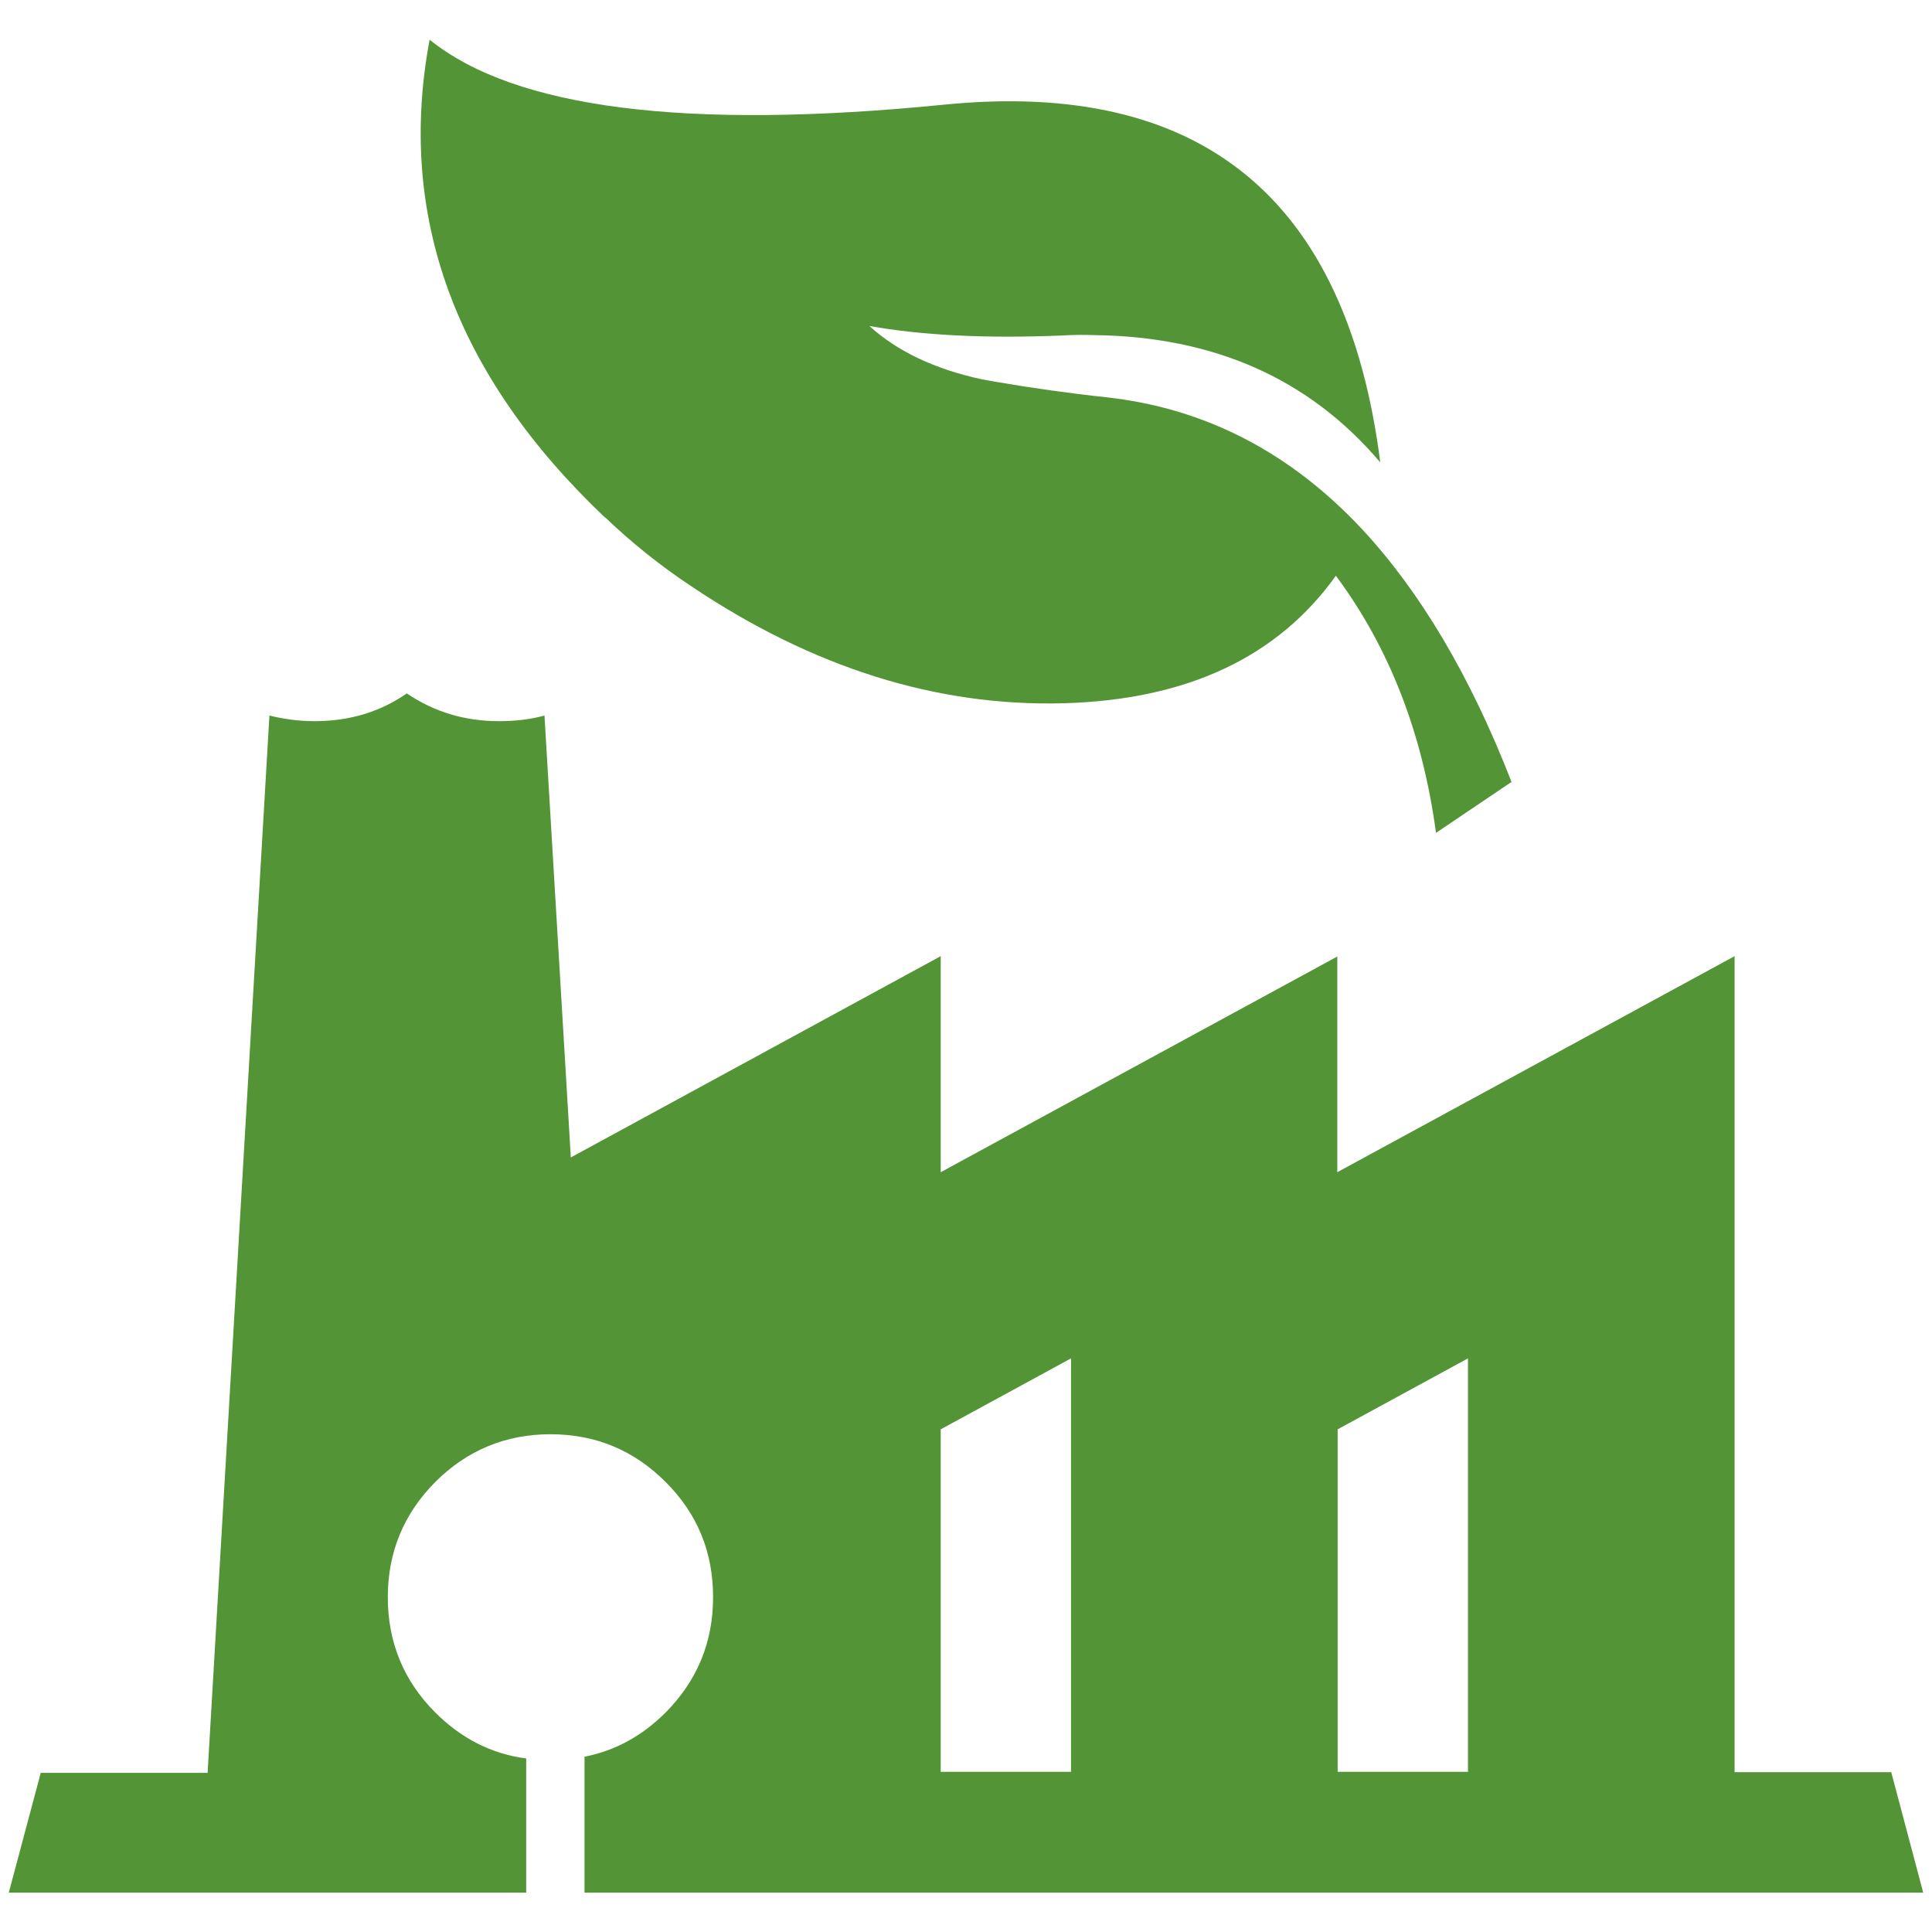 <?xml version="1.0" encoding="UTF-8"?>
<svg id="Layer_1" xmlns="http://www.w3.org/2000/svg" viewBox="0 0 55 55">
  <defs>
    <style>
      .cls-1 {
        fill: #539536;
        stroke-width: 0px;
      }
    </style>
  </defs>
  <path class="cls-1" d="M17.23,14.73c.74.71,1.56,1.37,2.45,1.96,3.46,2.32,6.99,3.43,10.61,3.33,3.5-.1,6.08-1.31,7.74-3.63,1.53,2.06,2.47,4.5,2.85,7.32l2.15-1.45c-1.17-3.01-2.59-5.4-4.24-7.18-2.06-2.21-4.49-3.46-7.29-3.77-1.12-.12-2.15-.27-3.09-.43-.06-.01-.11-.02-.17-.03l-.28-.05c-1.35-.29-2.42-.8-3.21-1.52,1.5.27,3.34.36,5.51.27.3-.02.6-.02.89-.01,3.42.04,6.13,1.25,8.14,3.62,0,0,0-.01,0-.02-.96-7.5-5.1-10.89-12.42-10.16-7.34.73-12.21.11-14.64-1.85-.94,5.02.73,9.56,5,13.61Z" />
  <path class="cls-1" d="M53.84,50.45h-4.46v-23.23c-3.77,2.05-7.54,4.1-11.31,6.15v-6.14l-11.29,6.14v-6.15l-10.53,5.73-.75-12.58c-.4.11-.83.16-1.28.16h-.02c-.98,0-1.85-.27-2.62-.79-.76.53-1.64.79-2.62.79h-.01c-.45,0-.87-.06-1.28-.16l-1.76,30.1H1.16l-.91,3.41h14.73s0-3.82,0-3.82c-.99-.13-1.85-.57-2.59-1.31-.9-.9-1.35-2-1.35-3.28s.45-2.37,1.35-3.28c.9-.9,2-1.36,3.28-1.36s2.37.45,3.28,1.36,1.35,2,1.35,3.28-.45,2.37-1.35,3.28c-.67.67-1.44,1.09-2.31,1.26v3.87h38.11s-.91-3.43-.91-3.43ZM30.49,50.44h-3.71v-9.75l3.71-2.02v11.77ZM41.79,50.44h-3.71v-9.75l3.71-2.02v11.77Z" />
</svg>